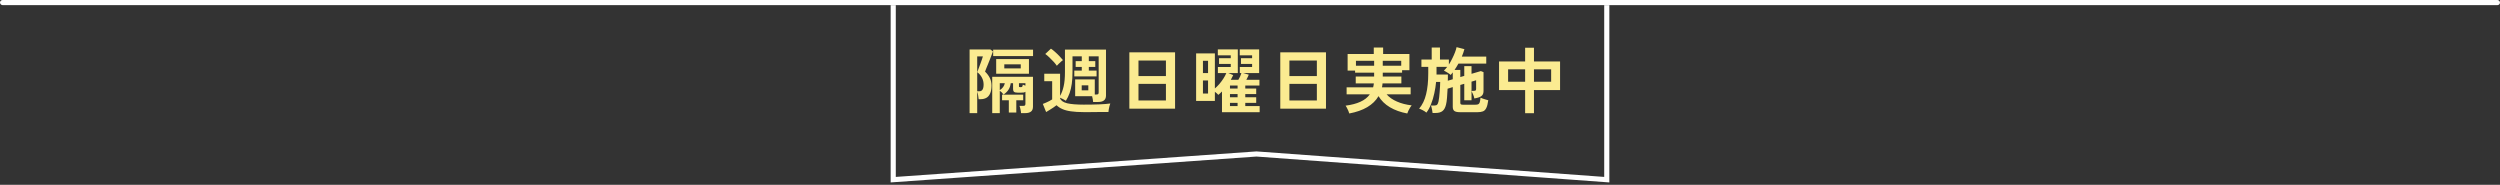<svg width="487" height="36" viewBox="0 0 487 36" fill="none" xmlns="http://www.w3.org/2000/svg">
<rect x="0" y="0" width="487" height="36" fill="#333333" stroke="none"/>
<rect width="487" height="1" rx="0.5" fill="white"/>
<path d="M174 1V35L244.756 29.995L313 35V1" stroke="white"/>
<path d="M188.876 22.036V9.632H192.922L193.426 10.01C193.37 10.159 193.291 10.374 193.188 10.654C193.085 10.925 192.969 11.228 192.838 11.564C192.707 11.891 192.577 12.217 192.446 12.544C192.315 12.861 192.199 13.146 192.096 13.398C192.003 13.65 191.933 13.832 191.886 13.944C192.297 14.345 192.609 14.765 192.824 15.204C193.039 15.643 193.146 16.128 193.146 16.66C193.146 17.313 193.053 17.836 192.866 18.228C192.689 18.62 192.441 18.9 192.124 19.068C191.807 19.236 191.447 19.32 191.046 19.32H190.64C190.621 19.105 190.589 18.858 190.542 18.578C190.495 18.289 190.435 18.051 190.36 17.864V22.036H188.876ZM193.286 22.036V14.966H201.224V20.762C201.224 21.21 201.098 21.532 200.846 21.728C200.594 21.933 200.211 22.036 199.698 22.036H198.9C198.891 21.84 198.853 21.593 198.788 21.294C198.732 21.005 198.667 20.781 198.592 20.622H199.278C199.455 20.622 199.577 20.599 199.642 20.552C199.717 20.496 199.754 20.384 199.754 20.216V17.878C199.661 17.943 199.549 17.99 199.418 18.018C199.287 18.037 199.138 18.046 198.97 18.046H198.214C197.897 18.046 197.673 17.995 197.542 17.892C197.411 17.78 197.346 17.603 197.346 17.36V16.212H196.884C196.828 16.697 196.688 17.113 196.464 17.458C196.249 17.803 195.927 18.125 195.498 18.424C195.293 18.125 195.045 17.878 194.756 17.682V22.036H193.286ZM194.056 14.364V11.508H200.44V14.364H194.056ZM193.468 10.92V9.674H201.238V10.92H193.468ZM196.52 21.924V19.53H195.204V18.438H199.32V19.53H197.976V21.924H196.52ZM190.36 17.78H190.78C191.331 17.78 191.606 17.341 191.606 16.464C191.606 16.016 191.508 15.591 191.312 15.19C191.116 14.779 190.803 14.401 190.374 14.056C190.421 13.916 190.495 13.711 190.598 13.44C190.701 13.16 190.813 12.861 190.934 12.544C191.055 12.227 191.163 11.928 191.256 11.648C191.359 11.359 191.429 11.139 191.466 10.99H190.36V17.78ZM195.638 13.328H198.844V12.53H195.638V13.328ZM194.756 17.556C195.307 17.201 195.633 16.753 195.736 16.212H194.756V17.556ZM198.704 16.968H198.914C199.017 16.968 199.091 16.935 199.138 16.87C199.185 16.805 199.217 16.674 199.236 16.478C199.292 16.506 199.367 16.539 199.46 16.576C199.563 16.613 199.661 16.651 199.754 16.688V16.212H198.494V16.786C198.494 16.87 198.508 16.921 198.536 16.94C198.564 16.959 198.62 16.968 198.704 16.968ZM211.122 21.84C210.133 21.84 209.297 21.789 208.616 21.686C207.944 21.593 207.384 21.443 206.936 21.238C206.488 21.042 206.115 20.795 205.816 20.496C205.648 20.627 205.443 20.776 205.2 20.944C204.957 21.103 204.71 21.261 204.458 21.42C204.206 21.579 203.982 21.714 203.786 21.826L203.142 20.244C203.301 20.188 203.497 20.109 203.73 20.006C203.963 19.903 204.192 19.796 204.416 19.684C204.649 19.563 204.831 19.455 204.962 19.362V15.82H203.422V14.364H206.502V18.676C206.81 18.153 207.043 17.528 207.202 16.8C207.37 16.072 207.454 15.143 207.454 14.014V9.66H215.448V18.62C215.448 19.451 214.935 19.866 213.908 19.866H212.942C212.933 19.726 212.909 19.549 212.872 19.334C212.835 19.119 212.793 18.923 212.746 18.746H209.442V15.47H213.264V18.41H213.544C213.712 18.41 213.833 18.387 213.908 18.34C213.983 18.284 214.02 18.177 214.02 18.018V10.976H212.102V11.914H213.362V13.034H212.102V13.748H213.614V14.882H209.274V13.748H210.73V13.034H209.54V11.914H210.73V10.976H208.924V14.014C208.924 14.882 208.877 15.652 208.784 16.324C208.691 16.987 208.551 17.584 208.364 18.116C208.177 18.648 207.935 19.152 207.636 19.628C207.496 19.525 207.319 19.423 207.104 19.32C206.889 19.208 206.689 19.115 206.502 19.04V19.152C206.67 19.609 207.127 19.931 207.874 20.118C208.63 20.295 209.713 20.384 211.122 20.384C212.317 20.384 213.343 20.365 214.202 20.328C215.061 20.291 215.756 20.235 216.288 20.16C216.241 20.263 216.19 20.421 216.134 20.636C216.078 20.841 216.031 21.051 215.994 21.266C215.957 21.49 215.933 21.672 215.924 21.812C215.663 21.812 215.322 21.812 214.902 21.812C214.482 21.821 214.034 21.826 213.558 21.826C213.091 21.835 212.643 21.84 212.214 21.84C211.785 21.84 211.421 21.84 211.122 21.84ZM205.872 12.81C205.713 12.577 205.503 12.315 205.242 12.026C204.981 11.737 204.705 11.457 204.416 11.186C204.127 10.906 203.861 10.682 203.618 10.514L204.724 9.478C204.957 9.627 205.223 9.837 205.522 10.108C205.83 10.379 206.124 10.663 206.404 10.962C206.684 11.251 206.903 11.499 207.062 11.704C206.969 11.769 206.843 11.872 206.684 12.012C206.525 12.152 206.371 12.297 206.222 12.446C206.073 12.595 205.956 12.717 205.872 12.81ZM210.716 17.598H212.004V16.618H210.716V17.598ZM219.998 21.168V10.192H228.902V21.168H219.998ZM221.776 19.572H227.124V16.338H221.776V19.572ZM221.776 14.812H227.124V11.788H221.776V14.812ZM238.044 21.854V17.822C237.923 17.943 237.801 18.06 237.68 18.172C237.568 18.275 237.451 18.377 237.33 18.48C237.255 18.396 237.157 18.298 237.036 18.186C236.915 18.074 236.789 17.971 236.658 17.878V19.656H233.004V10.402H236.658V17.234C236.966 16.973 237.265 16.674 237.554 16.338C237.843 15.993 238.105 15.638 238.338 15.274C238.571 14.91 238.753 14.565 238.884 14.238H237.246V13.048H239.752V12.46H237.47V11.34H239.752V10.78H237.232V9.618H241.124V14.238H239.29L240.228 14.63C240.163 14.779 240.088 14.929 240.004 15.078C239.929 15.227 239.85 15.381 239.766 15.54H241.236C241.357 15.344 241.469 15.134 241.572 14.91C241.675 14.677 241.759 14.453 241.824 14.238H241.516V13.048H243.91V12.46H241.74V11.34H243.91V10.78H241.502V9.618H245.282V14.238H242.174L243.266 14.546C243.135 14.863 242.977 15.195 242.79 15.54H245.338V16.66H242.58V17.248H244.708V18.326H242.58V18.942H244.708V20.034H242.58V20.664H245.38V21.854H238.044ZM234.334 18.214H235.328V15.68H234.334V18.214ZM234.334 14.238H235.328V11.844H234.334V14.238ZM239.598 20.664H241.082V20.034H239.598V20.664ZM239.598 18.942H241.082V18.326H239.598V18.942ZM239.598 17.248H241.082V16.66H239.598V17.248ZM249.398 21.168V10.192H258.302V21.168H249.398ZM251.176 19.572H256.524V16.338H251.176V19.572ZM251.176 14.812H256.524V11.788H251.176V14.812ZM262.838 22.106C262.801 21.966 262.74 21.793 262.656 21.588C262.572 21.392 262.479 21.196 262.376 21C262.283 20.813 262.199 20.673 262.124 20.58C263.235 20.44 264.187 20.193 264.98 19.838C265.773 19.483 266.394 18.998 266.842 18.382H262.32V17.01H267.486C267.523 16.889 267.551 16.767 267.57 16.646C267.598 16.515 267.617 16.38 267.626 16.24H264.098V14.91H267.682V14.154H263.972V13.748H262.516V10.514H267.612V9.254H269.432V10.514H274.556V13.678H273.128V14.154H269.362V14.91H272.988V16.24H269.32C269.311 16.371 269.297 16.501 269.278 16.632C269.259 16.753 269.236 16.879 269.208 17.01H274.794V18.382H270.118C270.603 18.942 271.271 19.409 272.12 19.782C272.969 20.155 273.926 20.403 274.99 20.524C274.897 20.636 274.789 20.79 274.668 20.986C274.556 21.182 274.449 21.383 274.346 21.588C274.253 21.793 274.183 21.966 274.136 22.106C272.839 21.863 271.709 21.457 270.748 20.888C269.796 20.319 269.059 19.6 268.536 18.732C267.519 20.459 265.619 21.583 262.838 22.106ZM269.362 12.81H272.96V11.844H269.362V12.81ZM264.14 12.81H267.682V11.844H264.14V12.81ZM279.064 22.008C279.055 21.877 279.031 21.719 278.994 21.532C278.966 21.345 278.929 21.163 278.882 20.986C278.845 20.799 278.803 20.655 278.756 20.552H279.442C279.685 20.552 279.857 20.496 279.96 20.384C280.072 20.263 280.161 20.048 280.226 19.74C280.273 19.535 280.315 19.264 280.352 18.928C280.389 18.592 280.422 18.237 280.45 17.864C280.487 17.491 280.511 17.136 280.52 16.8C280.539 16.455 280.548 16.175 280.548 15.96H279.75C279.685 16.688 279.568 17.43 279.4 18.186C279.241 18.933 279.031 19.633 278.77 20.286C278.518 20.939 278.215 21.49 277.86 21.938C277.683 21.779 277.449 21.625 277.16 21.476C276.88 21.327 276.642 21.224 276.446 21.168C277.081 20.421 277.533 19.483 277.804 18.354C278.084 17.225 278.224 15.867 278.224 14.28V13.02H276.894V11.592H278.896V9.254H280.506V11.592H282.242V12.572C282.485 12.199 282.704 11.807 282.9 11.396C283.105 10.985 283.283 10.589 283.432 10.206C283.581 9.814 283.684 9.473 283.74 9.184L285.266 9.576C285.201 9.819 285.126 10.061 285.042 10.304C284.958 10.547 284.865 10.789 284.762 11.032H289.522V12.39H284.104C283.983 12.605 283.857 12.819 283.726 13.034C283.605 13.239 283.479 13.435 283.348 13.622H284.468V15.008L285.238 14.784V12.88H286.652V14.378L288.472 13.846L288.99 14.056V17.738C288.99 18.186 288.85 18.513 288.57 18.718C288.29 18.923 287.833 19.077 287.198 19.18C287.151 18.9 287.067 18.629 286.946 18.368C286.834 18.107 286.741 17.925 286.666 17.822C286.666 17.813 286.68 17.794 286.708 17.766C286.755 17.729 286.773 17.705 286.764 17.696H287.114C287.273 17.696 287.385 17.673 287.45 17.626C287.515 17.57 287.548 17.467 287.548 17.318V15.638L286.652 15.904V19.53H285.238V16.324L284.468 16.548V20.034C284.468 20.165 284.501 20.258 284.566 20.314C284.631 20.37 284.762 20.398 284.958 20.398H287.408C287.641 20.398 287.823 20.37 287.954 20.314C288.085 20.258 288.183 20.137 288.248 19.95C288.313 19.754 288.365 19.446 288.402 19.026C288.514 19.082 288.663 19.143 288.85 19.208C289.037 19.273 289.228 19.334 289.424 19.39C289.62 19.446 289.783 19.493 289.914 19.53C289.821 20.221 289.69 20.729 289.522 21.056C289.354 21.392 289.135 21.607 288.864 21.7C288.593 21.803 288.248 21.854 287.828 21.854H284.398C283.885 21.854 283.521 21.775 283.306 21.616C283.101 21.457 282.998 21.191 282.998 20.818V16.968L281.99 17.276C281.962 17.901 281.925 18.499 281.878 19.068C281.831 19.628 281.766 20.067 281.682 20.384C281.542 20.972 281.313 21.387 280.996 21.63C280.688 21.882 280.235 22.008 279.638 22.008H279.064ZM282.032 15.722L282.998 15.442V14.098C282.933 14.182 282.867 14.266 282.802 14.35C282.737 14.434 282.667 14.518 282.592 14.602C282.415 14.434 282.195 14.275 281.934 14.126C281.682 13.967 281.463 13.841 281.276 13.748C281.491 13.543 281.705 13.3 281.92 13.02H279.834V14.518H282.046C282.046 14.695 282.046 14.887 282.046 15.092C282.046 15.288 282.041 15.498 282.032 15.722ZM297.096 22.05V17.542H292.014V11.97H297.096V9.296H298.818V11.97H303.9V17.542H298.818V22.05H297.096ZM298.818 15.918H302.164V13.51H298.818V15.918ZM293.778 15.918H297.096V13.51H293.778V15.918Z" fill="#FBEB91"/>
</svg>
